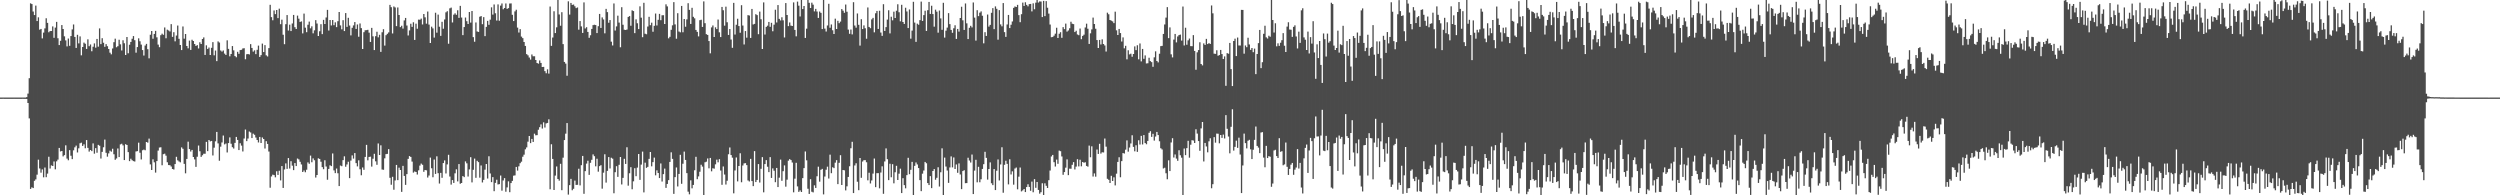 <?xml version="1.0" encoding="UTF-8"?>
<svg xmlns="http://www.w3.org/2000/svg" width="1920" height="150">
  <path d="M0 74.924h1v1.000H0zM1 74.926h1v1.000H1zM2 74.902h1v1.000H2zM3 74.923h1v1.000H3zM4 74.919h1v1.000H4zM5 74.914h1v1.000H5zM6 74.929h1v1.000H6zM7 74.920h1v1.000H7zM8 74.917h1v1.000H8zM9 74.920h1v1.000H9zM10 74.905h1v1.000H10zM11 74.930h1v1.000H11zM12 74.922h1v1.000H12zM13 74.930h1v1.000H13zM14 74.930h1v1.000H14zM15 74.913h1v1.000H15zM16 74.911h1v1.000H16zM17 74.893h1v1.000H17zM18 74.907h1v1.000H18zM19 74.907h1v1.000H19zM20 74.620h1v1.348H20zM21 71.882h1v7.226H21zM22 60.075h1v30.868H22zM23 2.563h1v142.549H23zM24 3.145h1v140.716H24zM25 8.878h1v135.533H25zM26 11.551h1v127.288H26zM27 4.282h1v133.488H27zM28 16.164h1v117.991H28zM29 13.294h1v109.343H29zM30 22.792h1v106.576H30zM31 22.238h1v110.367H31zM32 29.506h1v100.589H32zM33 25.015h1v111.182H33zM34 21.808h1v106.843H34zM35 14.051h1v122.018H35zM36 17.570h1v115.752H36zM37 24.758h1v95.593H37zM38 23.884h1v105.547H38zM39 23.810h1v103.197H39zM40 20.287h1v107.208H40zM41 29.049h1v94.976H41zM42 21.207h1v108.843H42zM43 16.779h1v107.128H43zM44 29.375h1v93.185H44zM45 34.605h1v79.026H45zM46 31.310h1v84.996H46zM47 19.270h1v96.698H47zM48 22.258h1v97.843H48zM49 27.913h1v91.222H49zM50 31.046h1v80.588H50zM51 35.642h1v86.167H51zM52 29.579h1v93.528H52zM53 35.161h1v80.158H53zM54 27.714h1v91.865H54zM55 22.562h1v99.675H55zM56 18.787h1v96.669H56zM57 28.361h1v84.807H57zM58 36.834h1v74.992H58zM59 26.744h1v90.349H59zM60 33.312h1v80.601H60zM61 27.970h1v82.047H61zM62 42.510h1v67.063H62zM63 36.075h1v75.995H63zM64 32.723h1v78.132H64zM65 33.592h1v80.292H65zM66 37.585h1v69.974H66zM67 30.183h1v83.389H67zM68 35.464h1v80.985H68zM69 34.155h1v81.033H69zM70 39.357h1v76.708H70zM71 35.878h1v74.252H71zM72 33.355h1v84.669H72zM73 36.605h1v77.160H73zM74 29.923h1v87.401H74zM75 35.834h1v75.447H75zM76 21.799h1v90.150H76zM77 33.918h1v87.809H77zM78 29.340h1v87.299H78zM79 32.811h1v80.275H79zM80 35.968h1v71.255H80zM81 33.890h1v83.452H81zM82 35.487h1v84.826H82zM83 37.625h1v80.189H83zM84 40.474h1v75.241H84zM85 41.748h1v74.712H85zM86 37.197h1v77.056H86zM87 32.403h1v86.070H87zM88 29.676h1v93.076H88zM89 36.313h1v85.409H89zM90 35.478h1v78.522H90zM91 30.536h1v90.076H91zM92 34.026h1v76.886H92zM93 38.735h1v71.655H93zM94 30.949h1v80.715H94zM95 33.232h1v89.712H95zM96 42.232h1v68.521H96zM97 28.429h1v82.955H97zM98 40.902h1v75.945H98zM99 34.346h1v89.425H99zM100 32.207h1v89.712H100zM101 29.752h1v93.335H101zM102 27.708h1v96.063H102zM103 30.868h1v93.175H103zM104 40.460h1v75.865H104zM105 36.154h1v79.926H105zM106 29.464h1v80.097H106zM107 31.671h1v85.611H107zM108 34.230h1v88.249H108zM109 38.436h1v76.978H109zM110 42.659h1v72.237H110zM111 34.993h1v80.392H111zM112 33.673h1v75.403H112zM113 37.770h1v71.785H113zM114 44.785h1v61.638H114zM115 26.700h1v99.563H115zM116 23.804h1v106.732H116zM117 29.747h1v92.612H117zM118 26.043h1v98.620H118zM119 23.726h1v108.852H119zM120 28.677h1v95.022H120zM121 34.257h1v81.390H121zM122 36.263h1v77.024H122zM123 27.051h1v86.032H123zM124 25.878h1v101.066H124zM125 26.724h1v91.725H125zM126 21.102h1v96.933H126zM127 29.373h1v90.177H127zM128 22.769h1v101.871H128zM129 23.382h1v103.366H129zM130 24.159h1v102.720H130zM131 18.559h1v109.348H131zM132 28.317h1v101.460H132zM133 24.727h1v105.495H133zM134 31.754h1v94.238H134zM135 27.277h1v93.165H135zM136 19.635h1v103.512H136zM137 29.798h1v94.230H137zM138 34.536h1v90.111H138zM139 38.429h1v74.776H139zM140 20.317h1v93.983H140zM141 29.676h1v96.176H141zM142 26.127h1v106.999H142zM143 35.306h1v86.751H143zM144 37.139h1v71.662H144zM145 31.174h1v83.289H145zM146 38.369h1v78.012H146zM147 30.532h1v84.603H147zM148 31.480h1v89.077H148zM149 33.792h1v88.637H149zM150 35.292h1v92.872H150zM151 34.665h1v85.701H151zM152 37.233h1v74.543H152zM153 32.481h1v83.709H153zM154 33.788h1v86.677H154zM155 29.947h1v89.309H155zM156 28.741h1v89.317H156zM157 42.174h1v75.909H157zM158 34.831h1v74.142H158zM159 37.560h1v78.519H159zM160 36.481h1v71.025H160zM161 42.224h1v66.346H161zM162 36.693h1v71.545H162zM163 32.336h1v87.082H163zM164 42.479h1v70.938H164zM165 38.809h1v69.747H165zM166 46.958h1v54.363H166zM167 31.814h1v78.325H167zM168 32.641h1v90.800H168zM169 38.749h1v73.869H169zM170 39.647h1v69.754H170zM171 38.742h1v65.334H171zM172 41.144h1v69.754H172zM173 42.199h1v68.019H173zM174 30.964h1v86.141H174zM175 37.544h1v72.334H175zM176 43.260h1v62.257H176zM177 41.497h1v68.896H177zM178 35.395h1v77.675H178zM179 38.680h1v75.408H179zM180 43.037h1v66.694H180zM181 44.001h1v61.146H181zM182 39.777h1v67.682H182zM183 41.326h1v73.925H183zM184 38.451h1v71.584H184zM185 38.262h1v73.546H185zM186 37.225h1v79.090H186zM187 37.028h1v69.371H187zM188 45.537h1v53.948H188zM189 41.669h1v66.696H189zM190 41.482h1v64.921H190zM191 41.808h1v59.194H191zM192 33.900h1v67.834H192zM193 36.837h1v69.178H193zM194 39.634h1v63.040H194zM195 38.670h1v64.866H195zM196 41.575h1v64.042H196zM197 38.225h1v69.294H197zM198 35.028h1v74.405H198zM199 43.730h1v61.453H199zM200 42.333h1v67.483H200zM201 33.482h1v72.106H201zM202 39.962h1v66.800H202zM203 34.675h1v79.390H203zM204 42.519h1v65.921H204zM205 43.346h1v67.203H205zM206 36.974h1v79.379H206zM207 3.706h1v140.472H207zM208 13.161h1v122.386H208zM209 15.567h1v118.594H209zM210 8.028h1v126.477H210zM211 10.870h1v125.336H211zM212 7.666h1v123.884H212zM213 13.945h1v120.383H213zM214 6.638h1v124.481H214zM215 18.595h1v119.941H215zM216 15.114h1v112.403H216zM217 26.698h1v117.621H217zM218 33.960h1v96.187H218zM219 18.598h1v106.911H219zM220 11.560h1v118.150H220zM221 23.475h1v97.937H221zM222 18.930h1v110.514H222zM223 23.859h1v99.918H223zM224 17.996h1v109.235H224zM225 11.484h1v119.198H225zM226 20.871h1v104.361H226zM227 22.259h1v105.255H227zM228 11.960h1v109.781H228zM229 14.356h1v108.063H229zM230 16.824h1v107.419H230zM231 16.423h1v109.877H231zM232 25.649h1v106.425H232zM233 10.448h1v120.444H233zM234 21.274h1v111.032H234zM235 24.704h1v105.641H235zM236 18.995h1v105.736H236zM237 16.601h1v109.177H237zM238 21.767h1v97.713H238zM239 20.198h1v104.441H239zM240 25.614h1v96.014H240zM241 23.306h1v99.764H241zM242 15.450h1v120.903H242zM243 18.056h1v116.345H243zM244 27.641h1v93.936H244zM245 24.031h1v98.041H245zM246 18.584h1v105.604H246zM247 26.193h1v102.178H247zM248 15.240h1v114.706H248zM249 18.440h1v104.644H249zM250 13.401h1v114.519H250zM251 7.558h1v130.482H251zM252 23.428h1v106.288H252zM253 15.368h1v111.608H253zM254 19.550h1v108.049H254zM255 15.361h1v102.487H255zM256 19.351h1v111.540H256zM257 17.157h1v115.801H257zM258 20.852h1v108.565H258zM259 16.263h1v116.782H259zM260 9.191h1v133.699H260zM261 19.486h1v107.638H261zM262 22.540h1v105.104H262zM263 15.519h1v107.482H263zM264 23.863h1v96.224H264zM265 10.022h1v118.044H265zM266 20.653h1v105.640H266zM267 13.693h1v110.507H267zM268 19.586h1v117.244H268zM269 27.204h1v96.153H269zM270 21.355h1v98.010H270zM271 19.514h1v102.287H271zM272 16.929h1v100.608H272zM273 22.219h1v103.050H273zM274 18.782h1v108.989H274zM275 28.195h1v94.940H275zM276 18.011h1v111.985H276zM277 21.628h1v112.987H277zM278 37.652h1v90.946H278zM279 24.725h1v105.659H279zM280 23.266h1v97.261H280zM281 23.120h1v88.154H281zM282 22.907h1v100.207H282zM283 25.085h1v95.417H283zM284 32.230h1v88.097H284zM285 21.414h1v106.537H285zM286 27.900h1v93.992H286zM287 38.451h1v79.652H287zM288 27.817h1v96.086H288zM289 24.378h1v102.183H289zM290 28.664h1v81.497H290zM291 26.735h1v92.302H291zM292 39.833h1v71.767H292zM293 24.804h1v105.377H293zM294 22.416h1v107.989H294zM295 35.013h1v86.588H295zM296 27.050h1v91.330H296zM297 25.982h1v92.186H297zM298 24.872h1v89.670H298zM299 3.742h1v132.815H299zM300 5.517h1v136.351H300zM301 25.703h1v110.102H301zM302 4.972h1v140.758H302zM303 5.708h1v132.903H303zM304 20.091h1v106.569H304zM305 5.733h1v132.615H305zM306 11.521h1v117.243H306zM307 20.827h1v109.749H307zM308 19.745h1v127.631H308zM309 21.965h1v105.424H309zM310 15.681h1v119.453H310zM311 13.756h1v128.221H311zM312 19.592h1v114.117H312zM313 27.259h1v94.771H313zM314 23.336h1v96.534H314zM315 18.220h1v102.298H315zM316 20.620h1v103.491H316zM317 17.112h1v115.454H317zM318 30.670h1v101.024H318zM319 18.176h1v113.898H319zM320 22.049h1v111.966H320zM321 15.079h1v115.726H321zM322 15.138h1v112.064H322zM323 14.295h1v111.348H323zM324 18.774h1v107.781H324zM325 10.743h1v121.180H325zM326 13.324h1v117.219H326zM327 18.183h1v112.621H327zM328 8.865h1v127.504H328zM329 18.882h1v115.908H329zM330 33.041h1v87.978H330zM331 20.504h1v108.701H331zM332 21.791h1v114.332H332zM333 28.888h1v93.628H333zM334 9.776h1v123.792H334zM335 25.095h1v94.976H335zM336 11.189h1v121.821H336zM337 20.544h1v120.412H337zM338 27.545h1v105.212H338zM339 16.750h1v119.798H339zM340 22.066h1v103.154H340zM341 14.949h1v108.214H341zM342 9.486h1v123.720H342zM343 8.613h1v117.625H343zM344 33.583h1v85.288H344zM345 6.409h1v129.151H345zM346 5.834h1v135.949H346zM347 17.266h1v121.009H347zM348 11.278h1v129.210H348zM349 10.217h1v122.898H349zM350 11.384h1v118.638H350zM351 7.868h1v131.456H351zM352 13.707h1v112.273H352zM353 4.487h1v136.602H353zM354 13.441h1v127.110H354zM355 26.975h1v108.247H355zM356 20.796h1v115.263H356zM357 13.478h1v110.495H357zM358 16.273h1v109.177H358zM359 18.419h1v117.182H359zM360 9.211h1v120.908H360zM361 17.382h1v103.348H361zM362 8.462h1v131.601H362zM363 28.496h1v101.918H363zM364 32.066h1v89.718H364zM365 17.249h1v119.290H365zM366 24.154h1v99.328H366zM367 24.516h1v99.979H367zM368 12.870h1v123.585H368zM369 12.326h1v114.748H369zM370 18.590h1v121.559H370zM371 13.159h1v124.997H371zM372 27.770h1v102.530H372zM373 20.611h1v105.346H373zM374 16.050h1v121.047H374zM375 19.059h1v100.966H375zM376 15.111h1v118.132H376zM377 5.653h1v134.225H377zM378 11.206h1v124.813H378zM379 3.445h1v143.411H379zM380 10.209h1v130.225H380zM381 15.775h1v122.262H381zM382 3.381h1v138.305H382zM383 15.927h1v125.470H383zM384 4.308h1v130.518H384zM385 2.652h1v143.775H385zM386 7.128h1v131.473H386zM387 6.155h1v130.630H387zM388 2.670h1v144.576H388zM389 6.834h1v137.082H389zM390 6.267h1v132.998H390zM391 2.690h1v144.915H391zM392 2.623h1v137.961H392zM393 11.357h1v127.542H393zM394 16.181h1v118.735H394zM395 8.730h1v125.969H395zM396 7.469h1v120.750H396zM397 21.177h1v109.838H397zM398 25.011h1v102.731H398zM399 22.361h1v102.994H399zM400 28.097h1v96.067H400zM401 29.304h1v91.048H401zM402 32.271h1v86.509H402zM403 35.261h1v79.433H403zM404 41.582h1v71.624H404zM405 42.512h1v66.303H405zM406 44.173h1v60.276H406zM407 45.782h1v64.166H407zM408 41.853h1v64.870H408zM409 43.187h1v65.821H409zM410 43.211h1v59.458H410zM411 46.055h1v57.871H411zM412 48.375h1v55.394H412zM413 48.909h1v50.710H413zM414 46.440h1v51.274H414zM415 48.319h1v47.206H415zM416 51.456h1v47.255H416zM417 51.333h1v42.642H417zM418 54.618h1v43.349H418zM419 56.249h1v38.546H419zM420 53.263h1v41.137H420zM421 56.551h1v35.118H421zM422 5.037h1v140.344H422zM423 35.228h1v75.561H423zM424 28.823h1v93.248H424zM425 8.656h1v137.248H425zM426 25.418h1v109.438H426zM427 21.015h1v106.826H427zM428 -0.523h1v137.992H428zM429 11.087h1v127.641H429zM430 19.767h1v106.025H430zM431 9.389h1v136.663H431zM432 33.888h1v87.218H432zM433 47.582h1v60.009H433zM434 48.835h1v53.806H434zM435 58.188h1v36.352H435zM436 1.011h1v148.443H436zM437 11.201h1v130.971H437zM438 2.254h1v135.134H438zM439 3.734h1v142.373H439zM440 3.459h1v141.551H440zM441 4.792h1v133.921H441zM442 6.266h1v135.758H442zM443 5.745h1v136.195H443zM444 22.795h1v106.812H444zM445 16.188h1v126.212H445zM446 20.287h1v106.602H446zM447 25.271h1v94.501H447zM448 1.822h1v147.030H448zM449 21.869h1v109.541H449zM450 20.864h1v104.792H450zM451 24.515h1v98.924H451zM452 29.032h1v105.245H452zM453 27.081h1v97.935H453zM454 22.239h1v100.491H454zM455 19.320h1v99.273H455zM456 19.021h1v100.918H456zM457 19.262h1v108.472H457zM458 25.416h1v96.479H458zM459 20.126h1v111.724H459zM460 10.709h1v116.896H460zM461 21.475h1v105.377H461zM462 13.349h1v131.533H462zM463 14.960h1v117.634H463zM464 25.622h1v92.830H464zM465 6.795h1v133.432H465zM466 9.321h1v121.915H466zM467 17.436h1v103.210H467zM468 15.394h1v113.999H468zM469 32.001h1v89.141H469zM470 34.895h1v86.963H470zM471 2.675h1v145.757H471zM472 23.451h1v108.801H472zM473 20.259h1v107.379H473zM474 12.009h1v123.850H474zM475 17.376h1v109.172H475zM476 36.318h1v84.276H476zM477 5.518h1v136.161H477zM478 18.978h1v117.621H478zM479 22.848h1v99.095H479zM480 23.038h1v102.876H480zM481 22.665h1v90.430H481zM482 12.995h1v129.604H482zM483 12.340h1v120.719H483zM484 19.769h1v108.663H484zM485 7.924h1v137.433H485zM486 8.486h1v130.772H486zM487 25.441h1v103.749H487zM488 14.860h1v120.440H488zM489 17.848h1v110.895H489zM490 22.343h1v95.906H490zM491 4.844h1v133.305H491zM492 13.554h1v112.861H492zM493 28.587h1v87.828H493zM494 2.152h1v145.618H494zM495 25.930h1v99.018H495zM496 26.309h1v102.595H496zM497 20.398h1v107.776H497zM498 12.889h1v109.124H498zM499 19.355h1v97.387H499zM500 17.427h1v110.294H500zM501 24.391h1v100.146H501zM502 19.809h1v101.207H502zM503 10.389h1v124.281H503zM504 19.568h1v111.228H504zM505 15.208h1v117.661H505zM506 10.641h1v126.124H506zM507 15.521h1v110.006H507zM508 11.721h1v127.681H508zM509 11.666h1v122.078H509zM510 18.435h1v111.027H510zM511 3.331h1v140.964H511zM512 4.908h1v136.331H512zM513 29.464h1v108.880H513zM514 28.241h1v96.145H514zM515 22.904h1v94.064H515zM516 19.452h1v102.570H516zM517 1.633h1v147.234H517zM518 18.726h1v117.314H518zM519 29.767h1v98.841H519zM520 10.162h1v133.041H520zM521 24.213h1v109.360H521zM522 24.811h1v94.079H522zM523 4.573h1v136.576H523zM524 24.784h1v100.989H524zM525 14.571h1v101.843H525zM526 20.514h1v102.305H526zM527 14.873h1v118.082H527zM528 2.475h1v144.728H528zM529 7.597h1v141.663H529zM530 18.405h1v120.114H530zM531 6.001h1v138.649H531zM532 12.886h1v129.155H532zM533 14.065h1v116.724H533zM534 23.001h1v97.432H534zM535 24.480h1v113.134H535zM536 27.955h1v107.519H536zM537 15.488h1v116.414H537zM538 15.167h1v111.348H538zM539 20.692h1v107.253H539zM540 1.078h1v149.435H540zM541 17.822h1v106.819H541zM542 26.287h1v97.853H542zM543 26.848h1v94.843H543zM544 31.562h1v97.738H544zM545 40.937h1v80.369H545zM546 21.064h1v110.540H546zM547 19.580h1v109.644H547zM548 28.434h1v101.101H548zM549 20.985h1v105.239H549zM550 22.307h1v100.334H550zM551 14.985h1v109.709H551zM552 24.807h1v97.464H552zM553 28.472h1v102.496H553zM554 5.338h1v136.570H554zM555 7.873h1v119.986H555zM556 19.725h1v114.318H556zM557 5.137h1v136.584H557zM558 17.109h1v121.703H558zM559 26.844h1v91.645H559zM560 22.274h1v90.999H560zM561 30.355h1v88.738H561zM562 36.713h1v84.384H562zM563 2.205h1v146.257H563zM564 26.511h1v104.431H564zM565 18.983h1v101.955H565zM566 14.383h1v124.916H566zM567 20.030h1v107.473H567zM568 25.150h1v92.559H568zM569 3.979h1v136.009H569zM570 19.592h1v107.534H570zM571 34.131h1v91.367H571zM572 23.882h1v101.386H572zM573 28.932h1v97.895H573zM574 11.645h1v126.932H574zM575 11.920h1v127.454H575zM576 29.141h1v92.875H576zM577 6.847h1v132.235H577zM578 18.767h1v124.196H578zM579 18.328h1v97.719H579zM580 10.929h1v128.916H580zM581 11.619h1v126.595H581zM582 26.283h1v99.699H582zM583 8.899h1v131.272H583zM584 14.792h1v114.828H584zM585 37.644h1v83.033H585zM586 1.837h1v145.888H586zM587 26.538h1v99.456H587zM588 20.651h1v102.332H588zM589 19.690h1v108.360H589zM590 16.848h1v115.360H590zM591 20.575h1v100.115H591zM592 17.517h1v119.120H592zM593 24.016h1v105.331H593zM594 18.963h1v112.160H594zM595 7.498h1v132.440H595zM596 17.255h1v111.742H596zM597 3.915h1v139.760H597zM598 14.468h1v121.981H598zM599 15.704h1v106.864H599zM600 13.258h1v125.580H600zM601 15.639h1v115.864H601zM602 28.774h1v98.275H602zM603 2.363h1v141.005H603zM604 11.498h1v126.507H604zM605 20.091h1v103.286H605zM606 17.237h1v104.984H606zM607 19.647h1v103.306H607zM608 19.969h1v104.881H608zM609 1.817h1v145.917H609zM610 22.985h1v114.213H610zM611 27.898h1v97.121H611zM612 1.243h1v141.895H612zM613 4.356h1v143.012H613zM614 12.624h1v133.584H614zM615 -1.012h1v148.452H615zM616 6.946h1v129.840H616zM617 4.600h1v124.514H617zM618 29.143h1v87.184H618zM619 22.028h1v101.130H619zM620 -0.734h1v145.690H620zM621 2.140h1v146.777H621zM622 6.160h1v131.456H622zM623 2.024h1v145.203H623zM624 3.578h1v144.206H624zM625 8.753h1v133.590H625zM626 6.820h1v137.536H626zM627 8.847h1v126.545H627zM628 13.783h1v114.200H628zM629 8.834h1v130.708H629zM630 9.899h1v120.506H630zM631 22.303h1v107.399H631zM632 -0.955h1v150.239H632zM633 21.966h1v113.638H633zM634 24.227h1v106.128H634zM635 19.539h1v108.483H635zM636 2.932h1v134.189H636zM637 21.280h1v97.482H637zM638 18.782h1v114.249H638zM639 23.241h1v105.211H639zM640 26.112h1v103.017H640zM641 14.351h1v110.564H641zM642 22.279h1v100.685H642zM643 15.958h1v125.471H643zM644 17.838h1v107.184H644zM645 16.609h1v102.573H645zM646 6.976h1v135.081H646zM647 8.190h1v122.395H647zM648 9.808h1v121.024H648zM649 3.486h1v142.733H649zM650 9.008h1v134.088H650zM651 22.741h1v113.162H651zM652 25.945h1v101.731H652zM653 22.675h1v91.172H653zM654 26.410h1v82.512H654zM655 1.679h1v146.612H655zM656 19.597h1v107.482H656zM657 21.273h1v104.112H657zM658 10.354h1v129.221H658zM659 19.024h1v127.056H659zM660 34.999h1v86.366H660zM661 14.735h1v121.830H661zM662 22.332h1v101.725H662zM663 19.496h1v103.544H663zM664 21.726h1v101.266H664zM665 29.729h1v94.894H665zM666 5.709h1v132.763H666zM667 20.681h1v111.984H667zM668 21.668h1v119.208H668zM669 14.893h1v123.720H669zM670 13.712h1v119.633H670zM671 24.823h1v96.911H671zM672 10.171h1v133.573H672zM673 8.391h1v124.633H673zM674 22.203h1v110.743H674zM675 8.269h1v136.356H675zM676 24.975h1v107.547H676zM677 27.544h1v100.203H677zM678 3.228h1v145.590H678zM679 23.753h1v100.267H679zM680 20.850h1v93.111H680zM681 15.047h1v107.206H681zM682 7.872h1v130.493H682zM683 25.661h1v100.111H683zM684 12.873h1v123.264H684zM685 15.607h1v110.479H685zM686 8.960h1v131.843H686zM687 13.822h1v118.459H687zM688 8.237h1v119.075H688zM689 3.267h1v134.983H689zM690 9.398h1v124.002H690zM691 16.367h1v113.186H691zM692 3.705h1v144.587H692zM693 16.884h1v119.948H693zM694 18.390h1v123.769H694zM695 5.926h1v138.716H695zM696 8.805h1v125.699H696zM697 21.567h1v99.619H697zM698 7.249h1v126.541H698zM699 29.703h1v100.714H699zM700 23.506h1v100.826H700zM701 1.389h1v148.980H701zM702 17.370h1v110.018H702zM703 32.144h1v92.606H703zM704 18.195h1v108.137H704zM705 18.986h1v110.099H705zM706 15.485h1v122.873H706zM707 1.241h1v145.574H707zM708 16.085h1v117.311H708zM709 11.615h1v119.371H709zM710 8.250h1v116.106H710zM711 23.756h1v101.635H711zM712 7.815h1v132.770H712zM713 1.483h1v140.652H713zM714 10.723h1v124.551H714zM715 4.399h1v140.104H715zM716 10.778h1v120.545H716zM717 20.480h1v109.383H717zM718 7.422h1v130.589H718zM719 8.984h1v127.547H719zM720 25.068h1v103.385H720zM721 8.106h1v135.163H721zM722 14.123h1v118.161H722zM723 22.906h1v91.011H723zM724 2.147h1v149.861H724zM725 28.864h1v92.183H725zM726 23.546h1v104.353H726zM727 21.186h1v109.803H727zM728 10.061h1v130.370H728zM729 18.539h1v110.095H729zM730 22.981h1v97.135H730zM731 25.191h1v103.369H731zM732 21.733h1v99.179H732zM733 19.401h1v110.391H733zM734 29.906h1v96.382H734zM735 22.240h1v110.482H735zM736 24.265h1v101.229H736zM737 13.818h1v120.147H737zM738 5.157h1v140.077H738zM739 15.596h1v115.766H739zM740 22.971h1v107.767H740zM741 2.644h1v138.039H741zM742 17.940h1v122.669H742zM743 30.007h1v91.151H743zM744 21.359h1v101.934H744zM745 19.808h1v105.007H745zM746 21.036h1v97.628H746zM747 1.904h1v147.162H747zM748 13.523h1v117.495H748zM749 31.194h1v91.545H749zM750 7.828h1v132.207H750zM751 12.387h1v115.701H751zM752 9.747h1v130.224H752zM753 8.775h1v128.922H753zM754 12.069h1v117.687H754zM755 33.300h1v92.823H755zM756 24.735h1v91.858H756zM757 27.586h1v93.633H757zM758 11.139h1v126.812H758zM759 20.440h1v109.364H759zM760 19.088h1v105.657H760zM761 9.808h1v130.959H761zM762 6.253h1v135.924H762zM763 22.399h1v107.436H763zM764 4.922h1v141.059H764zM765 6.771h1v124.373H765zM766 30.465h1v91.997H766zM767 7.773h1v130.849H767zM768 18.751h1v107.543H768zM769 20.201h1v92.903H769zM770 2.372h1v145.626H770zM771 24.672h1v101.872H771zM772 28.293h1v95.136H772zM773 18.766h1v107.082H773zM774 11.488h1v130.117H774zM775 21.569h1v100.757H775zM776 19.009h1v114.986H776zM777 16.472h1v115.105H777zM778 6.041h1v135.776H778zM779 4.979h1v124.459H779zM780 5.352h1v123.302H780zM781 3.730h1v141.685H781zM782 11.621h1v124.072H782zM783 17.072h1v111.581H783zM784 10.906h1v136.110H784zM785 2.011h1v144.195H785zM786 4.572h1v140.566H786zM787 1.740h1v145.779H787zM788 3.720h1v139.932H788zM789 4.846h1v136.696H789zM790 3.196h1v140.358H790zM791 3.035h1v143.487H791zM792 8.773h1v130.721H792zM793 2.538h1v145.143H793zM794 7.141h1v130.459H794zM795 2.059h1v142.170H795zM796 -0.123h1v139.898H796zM797 1.927h1v143.939H797zM798 1.079h1v147.658H798zM799 1.201h1v146.431H799zM800 13.092h1v127.639H800zM801 0.647h1v150.026H801zM802 12.380h1v128.411H802zM803 0.851h1v141.847H803zM804 5.938h1v138.446H804zM805 10.465h1v127.932H805zM806 18.826h1v112.127H806zM807 28.584h1v91.593H807zM808 28.379h1v90.621H808zM809 27.403h1v97.181H809zM810 25.854h1v102.046H810zM811 21.288h1v101.304H811zM812 29.189h1v96.612H812zM813 25.912h1v89.744H813zM814 24.704h1v91.435H814zM815 29.025h1v91.154H815zM816 20.863h1v113.381H816zM817 22.350h1v109.815H817zM818 18.111h1v110.642H818zM819 24.247h1v98.183H819zM820 23.401h1v111.127H820zM821 21.728h1v107.833H821zM822 16.676h1v112.923H822zM823 18.215h1v108.345H823zM824 18.556h1v105.984H824zM825 24.644h1v105.489H825zM826 23.607h1v104.359H826zM827 26.473h1v95.790H827zM828 27.044h1v100.749H828zM829 21.898h1v100.780H829zM830 30.127h1v97.630H830zM831 27.608h1v96.792H831zM832 26.633h1v98.325H832zM833 21.087h1v103.535H833zM834 18.190h1v109.266H834zM835 22.050h1v105.958H835zM836 33.743h1v78.076H836zM837 25.590h1v95.168H837zM838 22.565h1v89.809H838zM839 13.522h1v122.044H839zM840 18.433h1v114.742H840zM841 22.063h1v113.608H841zM842 30.789h1v84.056H842zM843 36.881h1v81.357H843zM844 30.672h1v79.755H844zM845 34.153h1v83.800H845zM846 30.182h1v86.780H846zM847 33.807h1v83.264H847zM848 34.923h1v71.470H848zM849 39.601h1v73.018H849zM850 9.750h1v127.557H850zM851 10.965h1v127.139H851zM852 15.338h1v125.230H852zM853 15.879h1v119.149H853zM854 16.456h1v122.548H854zM855 17.790h1v118.391H855zM856 8.947h1v133.424H856zM857 23.301h1v110.086H857zM858 26.865h1v97.496H858zM859 22.208h1v98.553H859zM860 25.381h1v110.747H860zM861 31.915h1v91.828H861zM862 28.726h1v88.816H862zM863 37.117h1v80.817H863zM864 35.190h1v79.768H864zM865 45.542h1v62.283H865zM866 38.605h1v77.868H866zM867 41.769h1v71.528H867zM868 41.201h1v68.998H868zM869 43.555h1v60.352H869zM870 41.466h1v71.349H870zM871 35.622h1v80.580H871zM872 38.502h1v73.083H872zM873 34.769h1v81.850H873zM874 45.566h1v62.150H874zM875 33.389h1v77.636H875zM876 47.134h1v57.201H876zM877 37.603h1v73.322H877zM878 45.180h1v58.568H878zM879 42.524h1v67.348H879zM880 48.753h1v62.040H880zM881 48.603h1v59.612H881zM882 44.360h1v57.650H882zM883 46.942h1v53.832H883zM884 47.725h1v57.378H884zM885 51.290h1v51.468H885zM886 44.025h1v63.967H886zM887 39.416h1v65.451H887zM888 46.866h1v54.452H888zM889 47.933h1v55.778H889zM890 41.283h1v67.205H890zM891 35.437h1v78.415H891zM892 35.224h1v79.568H892zM893 26.072h1v103.322H893zM894 18.787h1v110.050H894zM895 13.535h1v119.538H895zM896 5.481h1v132.195H896zM897 29.305h1v93.839H897zM898 21.024h1v110.365H898zM899 41.724h1v67.693H899zM900 44.085h1v62.068H900zM901 30.414h1v90.565H901zM902 26.040h1v92.591H902zM903 32.545h1v89.247H903zM904 28.005h1v95.474H904zM905 26.940h1v88.458H905zM906 26.560h1v92.703H906zM907 31.164h1v89.934H907zM908 4.995h1v146.857H908zM909 34.939h1v79.123H909zM910 21.285h1v97.832H910zM911 34.372h1v79.384H911zM912 30.967h1v77.164H912zM913 29.584h1v91.523H913zM914 35.420h1v75.740H914zM915 35.494h1v72.203H915zM916 26.995h1v80.934H916zM917 39.117h1v70.722H917zM918 53.555h1v45.699H918zM919 40.166h1v62.430H919zM920 38.445h1v69.871H920zM921 32.483h1v83.335H921zM922 49.164h1v49.425H922zM923 50.217h1v43.488H923zM924 33.355h1v90.643H924zM925 34.485h1v75.293H925zM926 29.843h1v82.653H926zM927 33.828h1v83.145H927zM928 33.108h1v75.448H928zM929 33.755h1v72.447H929zM930 4.220h1v140.384H930zM931 10.243h1v131.239H931zM932 41.193h1v64.105H932zM933 41.379h1v68.198H933zM934 38.590h1v64.008H934zM935 42.787h1v59.910H935zM936 42.285h1v67.771H936zM937 38.350h1v65.330H937zM938 41.498h1v64.368H938zM939 45.295h1v58.096H939zM940 43.316h1v63.042H940zM941 65.893h1v22.549H941zM942 40.799h1v58.106H942zM943 41.283h1v63.579H943zM944 32.996h1v84.754H944zM945 53.099h1v44.298H945zM946 66.078h1v17.854H946zM947 31.476h1v84.184H947zM948 29.698h1v83.106H948zM949 43.072h1v64.939H949zM950 28.848h1v84.694H950zM951 34.938h1v70.815H951zM952 34.983h1v83.675H952zM953 7.579h1v140.720H953zM954 7.639h1v119.455H954zM955 41.232h1v61.354H955zM956 34.940h1v74.986H956zM957 36.228h1v77.736H957zM958 28.955h1v79.109H958zM959 34.128h1v73.220H959zM960 38.319h1v76.380H960zM961 36.847h1v85.336H961zM962 40.075h1v74.931H962zM963 37.323h1v70.090H963zM964 56.921h1v40.254H964zM965 41.457h1v70.616H965zM966 33.123h1v80.260H966zM967 22.974h1v94.608H967zM968 52.319h1v49.477H968zM969 47.756h1v53.700H969zM970 25.939h1v95.081H970zM971 19.748h1v108.722H971zM972 28.682h1v83.327H972zM973 29.577h1v91.812H973zM974 27.466h1v92.434H974zM975 28.228h1v92.159H975zM976 0.006h1v143.437H976zM977 15.358h1v125.580H977zM978 24.976h1v90.584H978zM979 17.866h1v97.185H979zM980 35.576h1v84.258H980zM981 33.287h1v88.039H981zM982 35.212h1v70.942H982zM983 32.839h1v83.747H983zM984 30.895h1v85.234H984zM985 25.432h1v101.469H985zM986 35.111h1v91.158H986zM987 39.955h1v69.512H987zM988 20.435h1v107.675H988zM989 17.098h1v117.249H989zM990 22.688h1v107.061H990zM991 22.833h1v103.618H991zM992 28.298h1v96.814H992zM993 20.609h1v113.635H993zM994 19.462h1v110.849H994zM995 28.002h1v100.680H995zM996 37.241h1v77.313H996zM997 24.313h1v105.137H997zM998 32.944h1v92.164H998zM999 7.951h1v136.059H999zM1000 6.323h1v142.235H1000zM1001 28.711h1v92.880H1001zM1002 30.533h1v83.032H1002zM1003 38.418h1v72.576H1003zM1004 24.292h1v108.504H1004zM1005 41.040h1v74.530H1005zM1006 28.501h1v77.381H1006zM1007 33.481h1v74.901H1007zM1008 16.266h1v121.170H1008zM1009 40.270h1v65.904H1009zM1010 60.542h1v28.928H1010zM1011 34.036h1v70.801H1011zM1012 44.602h1v60.174H1012zM1013 31.466h1v87.858H1013zM1014 49.871h1v54.192H1014zM1015 63.688h1v20.621H1015zM1016 25.704h1v90.007H1016zM1017 30.121h1v85.973H1017zM1018 43.404h1v60.924H1018zM1019 25.824h1v89.577H1019zM1020 32.772h1v76.295H1020zM1021 31.623h1v95.893H1021zM1022 2.102h1v141.913H1022zM1023 3.127h1v141.726H1023zM1024 35.001h1v75.164H1024zM1025 38.401h1v71.370H1025zM1026 36.886h1v68.719H1026zM1027 23.561h1v107.698H1027zM1028 40.380h1v63.723H1028zM1029 33.973h1v72.594H1029zM1030 34.659h1v70.519H1030zM1031 19.791h1v114.239H1031zM1032 41.485h1v69.305H1032zM1033 62.967h1v24.692H1033zM1034 31.519h1v73.018H1034zM1035 42.783h1v63.135H1035zM1036 29.948h1v92.931H1036zM1037 51.096h1v51.055H1037zM1038 62.044h1v30.259H1038zM1039 27.722h1v89.370H1039zM1040 29.226h1v98.587H1040zM1041 44.384h1v65.642H1041zM1042 24.970h1v92.785H1042zM1043 32.915h1v74.188H1043zM1044 27.475h1v107.394H1044zM1045 8.001h1v135.246H1045zM1046 6.429h1v140.607H1046zM1047 32.950h1v78.677H1047zM1048 39.264h1v72.083H1048zM1049 36.694h1v69.345H1049zM1050 26.689h1v108.102H1050zM1051 42.827h1v59.458H1051zM1052 36.955h1v69.059H1052zM1053 36.027h1v70.213H1053zM1054 19.316h1v118.392H1054zM1055 42.005h1v67.517H1055zM1056 58.271h1v32.957H1056zM1057 31.811h1v81.200H1057zM1058 41.372h1v64.865H1058zM1059 31.798h1v96.566H1059zM1060 44.766h1v63.813H1060zM1061 60.769h1v33.568H1061zM1062 27.501h1v87.035H1062zM1063 30.617h1v93.634H1063zM1064 40.598h1v69.498H1064zM1065 24.639h1v93.332H1065zM1066 33.310h1v72.007H1066zM1067 28.348h1v109.520H1067zM1068 1.734h1v141.837H1068zM1069 9.009h1v132.729H1069zM1070 31.609h1v80.032H1070zM1071 37.856h1v72.702H1071zM1072 32.341h1v74.110H1072zM1073 10.936h1v134.750H1073zM1074 0.091h1v140.187H1074zM1075 8.532h1v133.624H1075zM1076 12.289h1v114.997H1076zM1077 11.790h1v137.032H1077zM1078 24.029h1v110.608H1078zM1079 31.609h1v81.297H1079zM1080 -1.106h1v149.281H1080zM1081 2.769h1v141.893H1081zM1082 9.614h1v134.815H1082zM1083 18.412h1v112.701H1083zM1084 22.545h1v107.530H1084zM1085 5.496h1v131.784H1085zM1086 8.035h1v131.075H1086zM1087 17.734h1v118.114H1087zM1088 13.250h1v133.910H1088zM1089 12.344h1v125.579H1089zM1090 20.621h1v126.194H1090zM1091 7.553h1v139.777H1091zM1092 7.152h1v132.713H1092zM1093 11.373h1v112.504H1093zM1094 15.977h1v113.801H1094zM1095 19.796h1v114.181H1095zM1096 12.698h1v120.959H1096zM1097 20.928h1v109.002H1097zM1098 18.269h1v108.867H1098zM1099 17.932h1v110.789H1099zM1100 9.739h1v132.116H1100zM1101 22.452h1v97.521H1101zM1102 37.151h1v73.965H1102zM1103 4.896h1v143.693H1103zM1104 11.358h1v124.176H1104zM1105 15.452h1v124.015H1105zM1106 17.916h1v103.158H1106zM1107 38.526h1v71.051H1107zM1108 22.912h1v108.845H1108zM1109 13.650h1v118.543H1109zM1110 25.507h1v94.409H1110zM1111 17.095h1v113.794H1111zM1112 26.317h1v106.796H1112zM1113 30.989h1v116.097H1113zM1114 4.884h1v140.395H1114zM1115 18.472h1v119.970H1115zM1116 11.750h1v113.109H1116zM1117 19.172h1v105.945H1117zM1118 26.986h1v103.527H1118zM1119 9.241h1v122.451H1119zM1120 1.573h1v140.157H1120zM1121 6.828h1v134.667H1121zM1122 22.087h1v115.740H1122zM1123 8.585h1v120.695H1123zM1124 32.403h1v87.253H1124zM1125 35.367h1v76.628H1125zM1126 -0.522h1v139.452H1126zM1127 18.210h1v124.272H1127zM1128 15.183h1v128.485H1128zM1129 26.940h1v101.511H1129zM1130 46.170h1v66.136H1130zM1131 15.680h1v117.648H1131zM1132 25.158h1v100.652H1132zM1133 29.680h1v93.174H1133zM1134 22.894h1v110.941H1134zM1135 24.876h1v99.018H1135zM1136 22.507h1v119.607H1136zM1137 6.662h1v141.439H1137zM1138 8.953h1v133.852H1138zM1139 21.882h1v106.792H1139zM1140 29.659h1v88.668H1140zM1141 32.405h1v88.926H1141zM1142 17.891h1v111.799H1142zM1143 27.259h1v96.210H1143zM1144 21.644h1v104.395H1144zM1145 25.514h1v87.009H1145zM1146 15.379h1v122.695H1146zM1147 30.810h1v84.620H1147zM1148 37.088h1v74.398H1148zM1149 5.008h1v142.469H1149zM1150 14.215h1v123.714H1150zM1151 19.127h1v125.013H1151zM1152 24.907h1v84.705H1152zM1153 31.885h1v70.055H1153zM1154 21.286h1v101.835H1154zM1155 25.519h1v100.559H1155zM1156 21.024h1v92.082H1156zM1157 28.195h1v101.398H1157zM1158 28.483h1v87.566H1158zM1159 33.144h1v111.325H1159zM1160 6.726h1v140.073H1160zM1161 16.041h1v126.293H1161zM1162 16.606h1v111.053H1162zM1163 27.362h1v92.579H1163zM1164 28.456h1v95.128H1164zM1165 17.937h1v114.842H1165zM1166 0.925h1v147.668H1166zM1167 12.846h1v124.135H1167zM1168 20.231h1v109.901H1168zM1169 12.394h1v112.399H1169zM1170 36.387h1v79.628H1170zM1171 41.527h1v67.954H1171zM1172 -0.859h1v149.999H1172zM1173 6.088h1v141.095H1173zM1174 7.390h1v137.654H1174zM1175 24.524h1v113.838H1175zM1176 8.746h1v115.784H1176zM1177 9.235h1v128.356H1177zM1178 10.175h1v128.569H1178zM1179 13.980h1v124.223H1179zM1180 9.814h1v134.144H1180zM1181 12.646h1v117.904H1181zM1182 14.408h1v129.347H1182zM1183 3.857h1v146.076H1183zM1184 11.394h1v132.622H1184zM1185 12.599h1v114.262H1185zM1186 26.502h1v91.695H1186zM1187 19.655h1v119.786H1187zM1188 15.302h1v120.745H1188zM1189 11.449h1v115.322H1189zM1190 9.084h1v130.288H1190zM1191 19.302h1v112.052H1191zM1192 9.452h1v131.041H1192zM1193 13.356h1v122.632H1193zM1194 31.708h1v93.167H1194zM1195 1.509h1v138.300H1195zM1196 13.897h1v125.214H1196zM1197 9.236h1v135.312H1197zM1198 26.591h1v87.978H1198zM1199 37.832h1v75.549H1199zM1200 19.833h1v104.866H1200zM1201 12.162h1v121.029H1201zM1202 8.879h1v113.409H1202zM1203 17.209h1v116.382H1203zM1204 31.997h1v91.296H1204zM1205 30.043h1v114.435H1205zM1206 6.729h1v142.099H1206zM1207 8.329h1v138.685H1207zM1208 14.614h1v115.531H1208zM1209 23.217h1v94.241H1209zM1210 28.921h1v97.689H1210zM1211 13.944h1v119.158H1211zM1212 1.373h1v147.293H1212zM1213 4.733h1v133.986H1213zM1214 20.819h1v111.295H1214zM1215 13.891h1v115.072H1215zM1216 34.552h1v82.297H1216zM1217 41.526h1v67.863H1217zM1218 2.391h1v147.251H1218zM1219 9.044h1v132.005H1219zM1220 17.536h1v124.322H1220zM1221 23.193h1v83.222H1221zM1222 38.064h1v69.540H1222zM1223 30.205h1v88.883H1223zM1224 27.012h1v99.160H1224zM1225 23.488h1v93.976H1225zM1226 32.491h1v95.183H1226zM1227 29.982h1v87.110H1227zM1228 35.501h1v106.963H1228zM1229 6.592h1v140.423H1229zM1230 11.821h1v135.462H1230zM1231 17.730h1v104.892H1231zM1232 27.342h1v90.724H1232zM1233 20.187h1v115.487H1233zM1234 16.205h1v113.781H1234zM1235 17.976h1v103.358H1235zM1236 11.181h1v122.194H1236zM1237 24.995h1v99.636H1237zM1238 10.227h1v126.592H1238zM1239 19.926h1v109.731H1239zM1240 36.954h1v77.998H1240zM1241 2.683h1v138.148H1241zM1242 9.805h1v128.743H1242zM1243 16.650h1v127.426H1243zM1244 26.576h1v84.675H1244zM1245 31.540h1v75.792H1245zM1246 22.730h1v99.389H1246zM1247 10.497h1v121.625H1247zM1248 18.082h1v117.689H1248zM1249 26.024h1v105.132H1249zM1250 26.832h1v91.709H1250zM1251 33.627h1v109.114H1251zM1252 5.098h1v142.020H1252zM1253 12.728h1v123.449H1253zM1254 14.721h1v108.209H1254zM1255 27.241h1v93.658H1255zM1256 29.321h1v96.841H1256zM1257 15.369h1v116.021H1257zM1258 1.345h1v146.865H1258zM1259 2.380h1v142.035H1259zM1260 20.977h1v108.325H1260zM1261 17.267h1v116.857H1261zM1262 34.712h1v79.944H1262zM1263 40.602h1v66.643H1263zM1264 1.276h1v147.818H1264zM1265 1.751h1v143.676H1265zM1266 6.584h1v139.731H1266zM1267 22.538h1v102.965H1267zM1268 9.551h1v120.050H1268zM1269 5.876h1v136.559H1269zM1270 8.209h1v130.212H1270zM1271 10.303h1v137.586H1271zM1272 15.138h1v122.427H1272zM1273 13.456h1v122.553H1273zM1274 18.622h1v128.726H1274zM1275 5.412h1v142.070H1275zM1276 11.582h1v131.067H1276zM1277 12.608h1v119.749H1277zM1278 13.881h1v114.703H1278zM1279 20.971h1v112.621H1279zM1280 12.749h1v119.592H1280zM1281 14.500h1v115.216H1281zM1282 11.998h1v117.546H1282zM1283 18.213h1v107.296H1283zM1284 10.961h1v127.663H1284zM1285 25.638h1v98.588H1285zM1286 40.368h1v72.663H1286zM1287 7.716h1v139.706H1287zM1288 14.337h1v123.847H1288zM1289 13.111h1v127.416H1289zM1290 21.509h1v105.030H1290zM1291 32.673h1v80.956H1291zM1292 19.267h1v116.620H1292zM1293 13.584h1v112.614H1293zM1294 16.398h1v122.119H1294zM1295 20.462h1v106.567H1295zM1296 28.635h1v92.470H1296zM1297 27.632h1v118.557H1297zM1298 -0.127h1v149.857H1298zM1299 13.483h1v121.693H1299zM1300 11.567h1v112.551H1300zM1301 28.903h1v90.665H1301zM1302 25.194h1v105.980H1302zM1303 10.094h1v123.609H1303zM1304 1.185h1v136.707H1304zM1305 10.313h1v130.365H1305zM1306 18.376h1v119.051H1306zM1307 11.858h1v120.330H1307zM1308 28.278h1v91.767H1308zM1309 29.665h1v88.365H1309zM1310 2.678h1v139.367H1310zM1311 15.889h1v121.429H1311zM1312 15.811h1v126.356H1312zM1313 17.796h1v108.418H1313zM1314 30.388h1v90.424H1314zM1315 13.697h1v115.001H1315zM1316 22.259h1v108.049H1316zM1317 18.590h1v113.731H1317zM1318 21.926h1v104.327H1318zM1319 21.737h1v101.096H1319zM1320 22.368h1v117.681H1320zM1321 8.070h1v135.924H1321zM1322 16.517h1v123.603H1322zM1323 18.910h1v107.235H1323zM1324 25.906h1v89.580H1324zM1325 31.149h1v96.169H1325zM1326 17.617h1v112.170H1326zM1327 24.557h1v98.947H1327zM1328 17.586h1v111.097H1328zM1329 17.996h1v98.045H1329zM1330 9.676h1v128.170H1330zM1331 24.701h1v98.168H1331zM1332 40.143h1v63.361H1332zM1333 5.990h1v142.875H1333zM1334 12.981h1v125.653H1334zM1335 19.062h1v123.104H1335zM1336 23.568h1v88.218H1336zM1337 33.706h1v73.112H1337zM1338 22.819h1v102.131H1338zM1339 25.708h1v100.192H1339zM1340 20.403h1v108.770H1340zM1341 25.566h1v97.787H1341zM1342 27.633h1v88.411H1342zM1343 32.058h1v112.140H1343zM1344 6.718h1v142.974H1344zM1345 14.307h1v122.063H1345zM1346 14.174h1v115.503H1346zM1347 26.536h1v96.747H1347zM1348 24.958h1v101.652H1348zM1349 16.348h1v114.770H1349zM1350 3.531h1v136.979H1350zM1351 11.691h1v125.966H1351zM1352 19.891h1v110.823H1352zM1353 18.475h1v107.318H1353zM1354 32.050h1v81.962H1354zM1355 43.741h1v59.396H1355zM1356 -0.736h1v150.463H1356zM1357 8.782h1v130.265H1357zM1358 2.795h1v142.845H1358zM1359 26.367h1v111.798H1359zM1360 6.200h1v126.512H1360zM1361 6.833h1v132.126H1361zM1362 12.231h1v127.245H1362zM1363 10.330h1v132.755H1363zM1364 18.879h1v121.153H1364zM1365 10.697h1v120.792H1365zM1366 9.887h1v134.480H1366zM1367 3.679h1v143.194H1367zM1368 13.299h1v121.489H1368zM1369 9.384h1v120.251H1369zM1370 20.142h1v101.928H1370zM1371 15.020h1v124.753H1371zM1372 9.554h1v135.440H1372zM1373 12.230h1v115.428H1373zM1374 13.014h1v124.032H1374zM1375 16.677h1v117.507H1375zM1376 5.518h1v129.974H1376zM1377 17.426h1v113.679H1377zM1378 26.319h1v93.690H1378zM1379 1.399h1v149.178H1379zM1380 11.327h1v120.844H1380zM1381 6.429h1v138.436H1381zM1382 23.572h1v93.660H1382zM1383 35.710h1v80.420H1383zM1384 17.510h1v108.102H1384zM1385 13.421h1v129.346H1385zM1386 7.377h1v126.729H1386zM1387 26.273h1v103.020H1387zM1388 31.114h1v91.940H1388zM1389 31.947h1v111.518H1389zM1390 6.465h1v141.386H1390zM1391 8.909h1v127.941H1391zM1392 16.963h1v111.466H1392zM1393 25.104h1v91.888H1393zM1394 15.518h1v115.434H1394zM1395 15.016h1v114.625H1395zM1396 -0.464h1v143.022H1396zM1397 2.920h1v137.876H1397zM1398 20.765h1v110.913H1398zM1399 16.800h1v104.248H1399zM1400 35.763h1v78.222H1400zM1401 47.168h1v55.027H1401zM1402 -0.345h1v143.222H1402zM1403 10.011h1v129.851H1403zM1404 21.557h1v120.928H1404zM1405 24.209h1v80.924H1405zM1406 33.894h1v73.644H1406zM1407 28.807h1v88.761H1407zM1408 24.136h1v100.580H1408zM1409 21.217h1v106.132H1409zM1410 33.464h1v87.816H1410zM1411 32.752h1v82.539H1411zM1412 35.040h1v104.397H1412zM1413 3.846h1v142.032H1413zM1414 21.204h1v110.498H1414zM1415 15.486h1v104.437H1415zM1416 25.820h1v93.383H1416zM1417 20.809h1v112.613H1417zM1418 14.835h1v117.499H1418zM1419 17.884h1v105.651H1419zM1420 13.295h1v117.950H1420zM1421 22.170h1v105.018H1421zM1422 13.442h1v127.955H1422zM1423 18.726h1v104.355H1423zM1424 32.733h1v82.988H1424zM1425 2.796h1v146.480H1425zM1426 13.087h1v121.797H1426zM1427 18.999h1v123.628H1427zM1428 23.860h1v84.336H1428zM1429 20.788h1v94.168H1429zM1430 25.999h1v99.054H1430zM1431 18.281h1v114.701H1431zM1432 17.324h1v119.600H1432zM1433 28.305h1v97.576H1433zM1434 22.943h1v99.007H1434zM1435 18.736h1v128.784H1435zM1436 4.787h1v143.278H1436zM1437 13.174h1v121.090H1437zM1438 12.043h1v123.797H1438zM1439 11.158h1v115.505H1439zM1440 6.711h1v130.085H1440zM1441 8.172h1v127.526H1441zM1442 2.062h1v147.547H1442zM1443 3.675h1v139.502H1443zM1444 7.388h1v137.618H1444zM1445 15.447h1v113.472H1445zM1446 12.892h1v124.010H1446zM1447 18.023h1v115.545H1447zM1448 9.582h1v136.993H1448zM1449 35.024h1v75.908H1449zM1450 40.382h1v78.469H1450zM1451 43.446h1v66.127H1451zM1452 48.654h1v57.806H1452zM1453 44.631h1v59.180H1453zM1454 48.843h1v53.682H1454zM1455 43.981h1v66.047H1455zM1456 48.226h1v60.666H1456zM1457 48.205h1v57.137H1457zM1458 54.058h1v43.080H1458zM1459 56.608h1v36.048H1459zM1460 53.660h1v37.876H1460zM1461 53.207h1v44.420H1461zM1462 52.458h1v50.153H1462zM1463 60.611h1v32.813H1463zM1464 58.206h1v31.476H1464zM1465 45.756h1v62.497H1465zM1466 38.562h1v73.068H1466zM1467 49.093h1v50.572H1467zM1468 54.131h1v43.922H1468zM1469 53.051h1v47.876H1469zM1470 56.408h1v37.163H1470zM1471 42.291h1v66.417H1471zM1472 44.661h1v66.131H1472zM1473 36.951h1v77.096H1473zM1474 36.309h1v68.022H1474zM1475 40.035h1v69.407H1475zM1476 49.142h1v58.915H1476zM1477 48.297h1v48.693H1477zM1478 52.257h1v44.975H1478zM1479 53.113h1v46.348H1479zM1480 44.282h1v62.000H1480zM1481 46.096h1v59.742H1481zM1482 46.098h1v58.785H1482zM1483 41.050h1v67.810H1483zM1484 41.838h1v64.079H1484zM1485 50.550h1v48.845H1485zM1486 54.260h1v40.807H1486zM1487 50.368h1v48.242H1487zM1488 50.048h1v48.482H1488zM1489 46.787h1v56.442H1489zM1490 55.756h1v39.846H1490zM1491 56.021h1v34.734H1491zM1492 56.278h1v34.931H1492zM1493 48.988h1v54.040H1493zM1494 0.515h1v142.897H1494zM1495 2.663h1v137.176H1495zM1496 12.895h1v130.588H1496zM1497 11.744h1v125.839H1497zM1498 2.573h1v136.171H1498zM1499 17.305h1v111.087H1499zM1500 23.470h1v105.240H1500zM1501 19.620h1v110.902H1501zM1502 20.991h1v114.913H1502zM1503 25.477h1v106.910H1503zM1504 18.836h1v106.682H1504zM1505 20.947h1v117.893H1505zM1506 21.792h1v104.827H1506zM1507 34.746h1v86.121H1507zM1508 28.374h1v104.264H1508zM1509 14.675h1v106.769H1509zM1510 30.033h1v88.689H1510zM1511 34.298h1v91.433H1511zM1512 29.875h1v99.641H1512zM1513 27.211h1v93.985H1513zM1514 25.998h1v91.503H1514zM1515 18.157h1v102.774H1515zM1516 33.676h1v86.484H1516zM1517 34.374h1v81.327H1517zM1518 32.137h1v84.432H1518zM1519 22.600h1v99.326H1519zM1520 25.366h1v91.406H1520zM1521 21.603h1v92.892H1521zM1522 41.319h1v72.477H1522zM1523 34.301h1v82.240H1523zM1524 39.251h1v83.833H1524zM1525 31.447h1v81.698H1525zM1526 28.735h1v88.616H1526zM1527 32.324h1v82.561H1527zM1528 37.363h1v82.886H1528zM1529 28.235h1v85.407H1529zM1530 34.767h1v79.169H1530zM1531 30.864h1v88.307H1531zM1532 37.513h1v79.194H1532zM1533 37.756h1v79.973H1533zM1534 32.922h1v88.447H1534zM1535 28.720h1v81.389H1535zM1536 41.331h1v73.976H1536zM1537 33.842h1v77.294H1537zM1538 34.384h1v86.655H1538zM1539 22.456h1v91.901H1539zM1540 31.921h1v83.066H1540zM1541 34.187h1v80.519H1541zM1542 31.643h1v76.957H1542zM1543 44.894h1v55.738H1543zM1544 33.098h1v77.202H1544zM1545 36.684h1v74.453H1545zM1546 34.371h1v81.255H1546zM1547 32.489h1v85.205H1547zM1548 33.631h1v78.550H1548zM1549 36.325h1v80.336H1549zM1550 36.495h1v78.924H1550zM1551 29.697h1v89.857H1551zM1552 33.500h1v85.176H1552zM1553 37.982h1v70.259H1553zM1554 31.382h1v85.357H1554zM1555 38.890h1v74.130H1555zM1556 28.415h1v83.510H1556zM1557 23.320h1v93.154H1557zM1558 35.736h1v76.467H1558zM1559 37.253h1v78.216H1559zM1560 28.243h1v85.132H1560zM1561 28.538h1v86.083H1561zM1562 39.231h1v74.320H1562zM1563 35.360h1v77.925H1563zM1564 32.985h1v80.054H1564zM1565 31.934h1v79.758H1565zM1566 32.107h1v72.684H1566zM1567 43.152h1v70.090H1567zM1568 36.007h1v73.971H1568zM1569 32.325h1v77.013H1569zM1570 33.880h1v90.619H1570zM1571 31.370h1v84.054H1571zM1572 29.699h1v86.068H1572zM1573 33.500h1v86.633H1573zM1574 33.102h1v88.623H1574zM1575 34.609h1v78.290H1575zM1576 39.123h1v78.450H1576zM1577 33.683h1v84.480H1577zM1578 42.036h1v70.291H1578zM1579 45.165h1v66.457H1579zM1580 37.017h1v76.363H1580zM1581 38.859h1v81.077H1581zM1582 35.003h1v80.282H1582zM1583 38.767h1v77.164H1583zM1584 41.434h1v66.628H1584zM1585 0.437h1v146.329H1585zM1586 -1.406h1v150.013H1586zM1587 1.620h1v141.390H1587zM1588 7.271h1v140.547H1588zM1589 2.920h1v140.174H1589zM1590 14.764h1v125.661H1590zM1591 4.493h1v143.000H1591zM1592 3.060h1v140.905H1592zM1593 9.529h1v124.645H1593zM1594 5.976h1v137.520H1594zM1595 13.108h1v123.193H1595zM1596 17.675h1v115.814H1596zM1597 1.457h1v147.867H1597zM1598 13.166h1v124.110H1598zM1599 8.009h1v124.710H1599zM1600 19.005h1v113.752H1600zM1601 8.318h1v131.652H1601zM1602 19.619h1v119.330H1602zM1603 13.626h1v120.308H1603zM1604 24.815h1v112.251H1604zM1605 15.986h1v117.652H1605zM1606 8.923h1v120.730H1606zM1607 13.662h1v118.816H1607zM1608 16.973h1v121.316H1608zM1609 11.157h1v126.179H1609zM1610 20.215h1v116.408H1610zM1611 4.064h1v139.855H1611zM1612 3.243h1v139.215H1612zM1613 18.213h1v126.479H1613zM1614 10.615h1v129.491H1614zM1615 7.227h1v127.103H1615zM1616 20.213h1v92.769H1616zM1617 24.982h1v93.698H1617zM1618 22.358h1v106.021H1618zM1619 19.151h1v102.865H1619zM1620 2.377h1v146.154H1620zM1621 13.189h1v123.066H1621zM1622 18.382h1v109.810H1622zM1623 8.115h1v126.486H1623zM1624 11.567h1v124.382H1624zM1625 19.666h1v100.591H1625zM1626 3.478h1v136.860H1626zM1627 9.793h1v119.663H1627zM1628 20.373h1v103.426H1628zM1629 15.703h1v115.428H1629zM1630 22.220h1v106.634H1630zM1631 5.731h1v124.320H1631zM1632 18.125h1v128.328H1632zM1633 21.645h1v105.937H1633zM1634 14.332h1v124.893H1634zM1635 9.792h1v131.299H1635zM1636 14.543h1v111.089H1636zM1637 2.767h1v144.749H1637zM1638 11.775h1v131.161H1638zM1639 32.201h1v106.773H1639zM1640 7.831h1v127.950H1640zM1641 17.086h1v116.474H1641zM1642 18.512h1v101.743H1642zM1643 2.064h1v145.840H1643zM1644 26.055h1v107.213H1644zM1645 21.078h1v108.166H1645zM1646 12.740h1v117.379H1646zM1647 6.259h1v139.967H1647zM1648 17.534h1v116.807H1648zM1649 14.568h1v124.461H1649zM1650 6.380h1v118.202H1650zM1651 11.692h1v113.355H1651zM1652 6.358h1v140.033H1652zM1653 15.929h1v111.861H1653zM1654 13.482h1v133.288H1654zM1655 6.604h1v131.700H1655zM1656 19.372h1v116.989H1656zM1657 7.403h1v140.021H1657zM1658 20.071h1v111.524H1658zM1659 14.107h1v118.705H1659zM1660 4.756h1v140.978H1660zM1661 1.830h1v134.979H1661zM1662 12.563h1v113.089H1662zM1663 14.495h1v119.748H1663zM1664 29.155h1v96.412H1664zM1665 25.395h1v106.925H1665zM1666 1.528h1v147.832H1666zM1667 14.286h1v118.409H1667zM1668 18.993h1v114.816H1668zM1669 8.212h1v132.757H1669zM1670 5.283h1v127.722H1670zM1671 24.369h1v90.441H1671zM1672 2.230h1v144.958H1672zM1673 14.739h1v126.696H1673zM1674 30.072h1v103.940H1674zM1675 14.840h1v117.959H1675zM1676 17.124h1v108.609H1676zM1677 11.044h1v132.642H1677zM1678 0.916h1v141.234H1678zM1679 8.320h1v122.589H1679zM1680 3.690h1v136.489H1680zM1681 10.402h1v125.786H1681zM1682 15.080h1v115.785H1682zM1683 6.893h1v139.945H1683zM1684 4.793h1v142.420H1684zM1685 15.186h1v117.345H1685zM1686 4.978h1v140.129H1686zM1687 11.191h1v130.371H1687zM1688 24.285h1v108.797H1688zM1689 2.107h1v146.236H1689zM1690 13.524h1v120.729H1690zM1691 17.430h1v118.996H1691zM1692 26.107h1v97.732H1692zM1693 6.763h1v131.715H1693zM1694 25.030h1v104.123H1694zM1695 14.450h1v112.699H1695zM1696 22.590h1v110.549H1696zM1697 22.437h1v110.971H1697zM1698 12.540h1v119.849H1698zM1699 16.592h1v117.089H1699zM1700 13.066h1v121.802H1700zM1701 13.505h1v124.644H1701zM1702 15.252h1v116.674H1702zM1703 11.825h1v132.866H1703zM1704 6.266h1v135.399H1704zM1705 18.522h1v113.327H1705zM1706 2.226h1v142.908H1706zM1707 6.788h1v127.902H1707zM1708 13.502h1v121.225H1708zM1709 20.348h1v114.782H1709zM1710 22.199h1v105.586H1710zM1711 21.476h1v103.656H1711zM1712 2.803h1v146.540H1712zM1713 19.879h1v105.677H1713zM1714 26.048h1v110.856H1714zM1715 7.247h1v127.513H1715zM1716 12.365h1v124.051H1716zM1717 16.765h1v108.909H1717zM1718 8.472h1v134.588H1718zM1719 7.864h1v128.294H1719zM1720 26.273h1v102.331H1720zM1721 17.225h1v107.544H1721zM1722 27.956h1v103.741H1722zM1723 7.561h1v131.983H1723zM1724 6.499h1v139.402H1724zM1725 7.980h1v125.355H1725zM1726 15.339h1v125.921H1726zM1727 2.684h1v142.484H1727zM1728 23.060h1v104.248H1728zM1729 8.214h1v137.250H1729zM1730 8.706h1v131.812H1730zM1731 12.632h1v120.451H1731zM1732 8.069h1v132.864H1732zM1733 3.216h1v130.036H1733zM1734 18.610h1v110.319H1734zM1735 1.198h1v147.039H1735zM1736 20.366h1v109.602H1736zM1737 26.292h1v105.226H1737zM1738 16.117h1v114.079H1738zM1739 10.342h1v134.560H1739zM1740 12.351h1v120.924H1740zM1741 13.316h1v130.311H1741zM1742 8.239h1v125.434H1742zM1743 15.499h1v124.534H1743zM1744 7.450h1v133.160H1744zM1745 17.325h1v119.693H1745zM1746 -0.375h1v145.027H1746zM1747 1.398h1v144.719H1747zM1748 12.208h1v120.373H1748zM1749 3.149h1v139.789H1749zM1750 14.605h1v122.293H1750zM1751 1.009h1v146.888H1751zM1752 0.258h1v146.484H1752zM1753 8.517h1v129.923H1753zM1754 6.563h1v136.049H1754zM1755 -0.031h1v147.825H1755zM1756 1.773h1v140.149H1756zM1757 7.528h1v138.073H1757zM1758 4.338h1v145.397H1758zM1759 7.746h1v137.401H1759zM1760 15.210h1v125.276H1760zM1761 3.567h1v141.590H1761zM1762 5.670h1v143.140H1762zM1763 3.547h1v135.961H1763zM1764 0.980h1v147.309H1764zM1765 9.916h1v138.498H1765zM1766 2.471h1v139.766H1766zM1767 0.530h1v148.254H1767zM1768 0.741h1v149.372H1768zM1769 4.702h1v142.579H1769zM1770 2.817h1v145.355H1770zM1771 15.952h1v121.566H1771zM1772 22.625h1v112.096H1772zM1773 17.001h1v108.429H1773zM1774 31.018h1v93.565H1774zM1775 2.560h1v142.046H1775zM1776 17.347h1v127.569H1776zM1777 24.941h1v107.167H1777zM1778 25.780h1v100.214H1778zM1779 29.365h1v93.976H1779zM1780 23.748h1v107.222H1780zM1781 0.967h1v146.543H1781zM1782 14.789h1v118.542H1782zM1783 22.911h1v110.672H1783zM1784 17.566h1v116.691H1784zM1785 22.456h1v110.528H1785zM1786 29.859h1v91.144H1786zM1787 0.460h1v142.294H1787zM1788 11.752h1v109.388H1788zM1789 26.577h1v104.653H1789zM1790 27.432h1v99.145H1790zM1791 23.344h1v98.321H1791zM1792 5.279h1v134.542H1792zM1793 7.092h1v137.893H1793zM1794 24.098h1v106.735H1794zM1795 10.181h1v116.639H1795zM1796 20.872h1v103.405H1796zM1797 20.661h1v117.404H1797zM1798 7.595h1v136.787H1798zM1799 17.974h1v123.996H1799zM1800 18.831h1v124.424H1800zM1801 27.141h1v91.230H1801zM1802 30.832h1v83.540H1802zM1803 25.283h1v99.158H1803zM1804 2.182h1v147.387H1804zM1805 14.662h1v130.301H1805zM1806 15.413h1v118.154H1806zM1807 17.473h1v111.648H1807zM1808 19.747h1v111.640H1808zM1809 37.754h1v81.223H1809zM1810 8.804h1v125.954H1810zM1811 17.597h1v110.095H1811zM1812 31.169h1v88.080H1812zM1813 39.221h1v79.084H1813zM1814 39.463h1v67.146H1814zM1815 2.364h1v144.809H1815zM1816 6.326h1v141.021H1816zM1817 17.119h1v125.106H1817zM1818 14.374h1v130.787H1818zM1819 16.896h1v120.996H1819zM1820 9.207h1v120.567H1820zM1821 14.918h1v123.502H1821zM1822 13.742h1v121.092H1822zM1823 12.626h1v121.361H1823zM1824 16.543h1v113.278H1824zM1825 19.503h1v110.890H1825zM1826 27.699h1v103.738H1826zM1827 24.909h1v95.416H1827zM1828 23.958h1v104.205H1828zM1829 27.946h1v98.871H1829zM1830 28.435h1v86.847H1830zM1831 34.244h1v95.591H1831zM1832 27.316h1v97.837H1832zM1833 27.002h1v91.599H1833zM1834 30.724h1v89.188H1834zM1835 23.950h1v98.427H1835zM1836 19.441h1v99.984H1836zM1837 27.372h1v101.439H1837zM1838 25.412h1v101.020H1838zM1839 27.917h1v85.494H1839zM1840 25.462h1v87.787H1840zM1841 33.223h1v82.163H1841zM1842 31.284h1v83.989H1842zM1843 32.854h1v75.305H1843zM1844 30.181h1v84.398H1844zM1845 28.194h1v78.310H1845zM1846 43.840h1v73.915H1846zM1847 42.667h1v64.603H1847zM1848 41.157h1v63.438H1848zM1849 42.487h1v60.973H1849zM1850 36.434h1v69.095H1850zM1851 45.703h1v58.646H1851zM1852 43.809h1v61.561H1852zM1853 42.559h1v60.966H1853zM1854 43.380h1v61.433H1854zM1855 38.224h1v67.082H1855zM1856 37.281h1v77.507H1856zM1857 38.923h1v75.888H1857zM1858 33.260h1v93.541H1858zM1859 17.760h1v112.230H1859zM1860 18.474h1v113.713H1860zM1861 8.197h1v130.218H1861zM1862 55.653h1v35.283H1862zM1863 72.001h1v6.542H1863zM1864 74.049h1v1.722H1864zM1865 74.188h1v1.451H1865zM1866 74.510h1v1.000H1866zM1867 74.592h1v1.000H1867zM1868 74.584h1v1.000H1868zM1869 74.694h1v1.000H1869zM1870 74.633h1v1.000H1870zM1871 74.638h1v1.000H1871zM1872 74.696h1v1.000H1872zM1873 74.652h1v1.000H1873zM1874 74.813h1v1.000H1874zM1875 74.822h1v1.000H1875zM1876 74.820h1v1.000H1876zM1877 74.854h1v1.000H1877zM1878 74.851h1v1.000H1878zM1879 74.877h1v1.000H1879zM1880 74.863h1v1.000H1880zM1881 74.870h1v1.000H1881zM1882 74.863h1v1.000H1882zM1883 74.858h1v1.000H1883zM1884 74.871h1v1.000H1884zM1885 74.897h1v1.000H1885zM1886 74.894h1v1.000H1886zM1887 74.898h1v1.000H1887zM1888 74.901h1v1.000H1888zM1889 74.916h1v1.000H1889zM1890 74.916h1v1.000H1890zM1891 74.914h1v1.000H1891zM1892 74.907h1v1.000H1892zM1893 74.924h1v1.000H1893zM1894 74.916h1v1.000H1894zM1895 74.918h1v1.000H1895zM1896 74.923h1v1.000H1896zM1897 74.922h1v1.000H1897zM1898 74.921h1v1.000H1898zM1899 74.918h1v1.000H1899zM1900 74.932h1v1.000H1900zM1901 74.918h1v1.000H1901zM1902 74.927h1v1.000H1902zM1903 74.920h1v1.000H1903zM1904 74.923h1v1.000H1904zM1905 74.922h1v1.000H1905zM1906 74.932h1v1.000H1906zM1907 74.923h1v1.000H1907zM1908 74.926h1v1.000H1908zM1909 74.920h1v1.000H1909zM1910 74.906h1v1.000H1910zM1911 74.934h1v1.000H1911zM1912 74.926h1v1.000H1912zM1913 74.911h1v1.000H1913zM1914 74.930h1v1.000H1914zM1915 74.923h1v1.000H1915zM1916 74.929h1v1.000H1916zM1917 74.928h1v1.000H1917zM1918 74.928h1v1.000H1918zM1919 74.928h1v1.000H1919z" fill="#4a4a4a"></path>
</svg>
